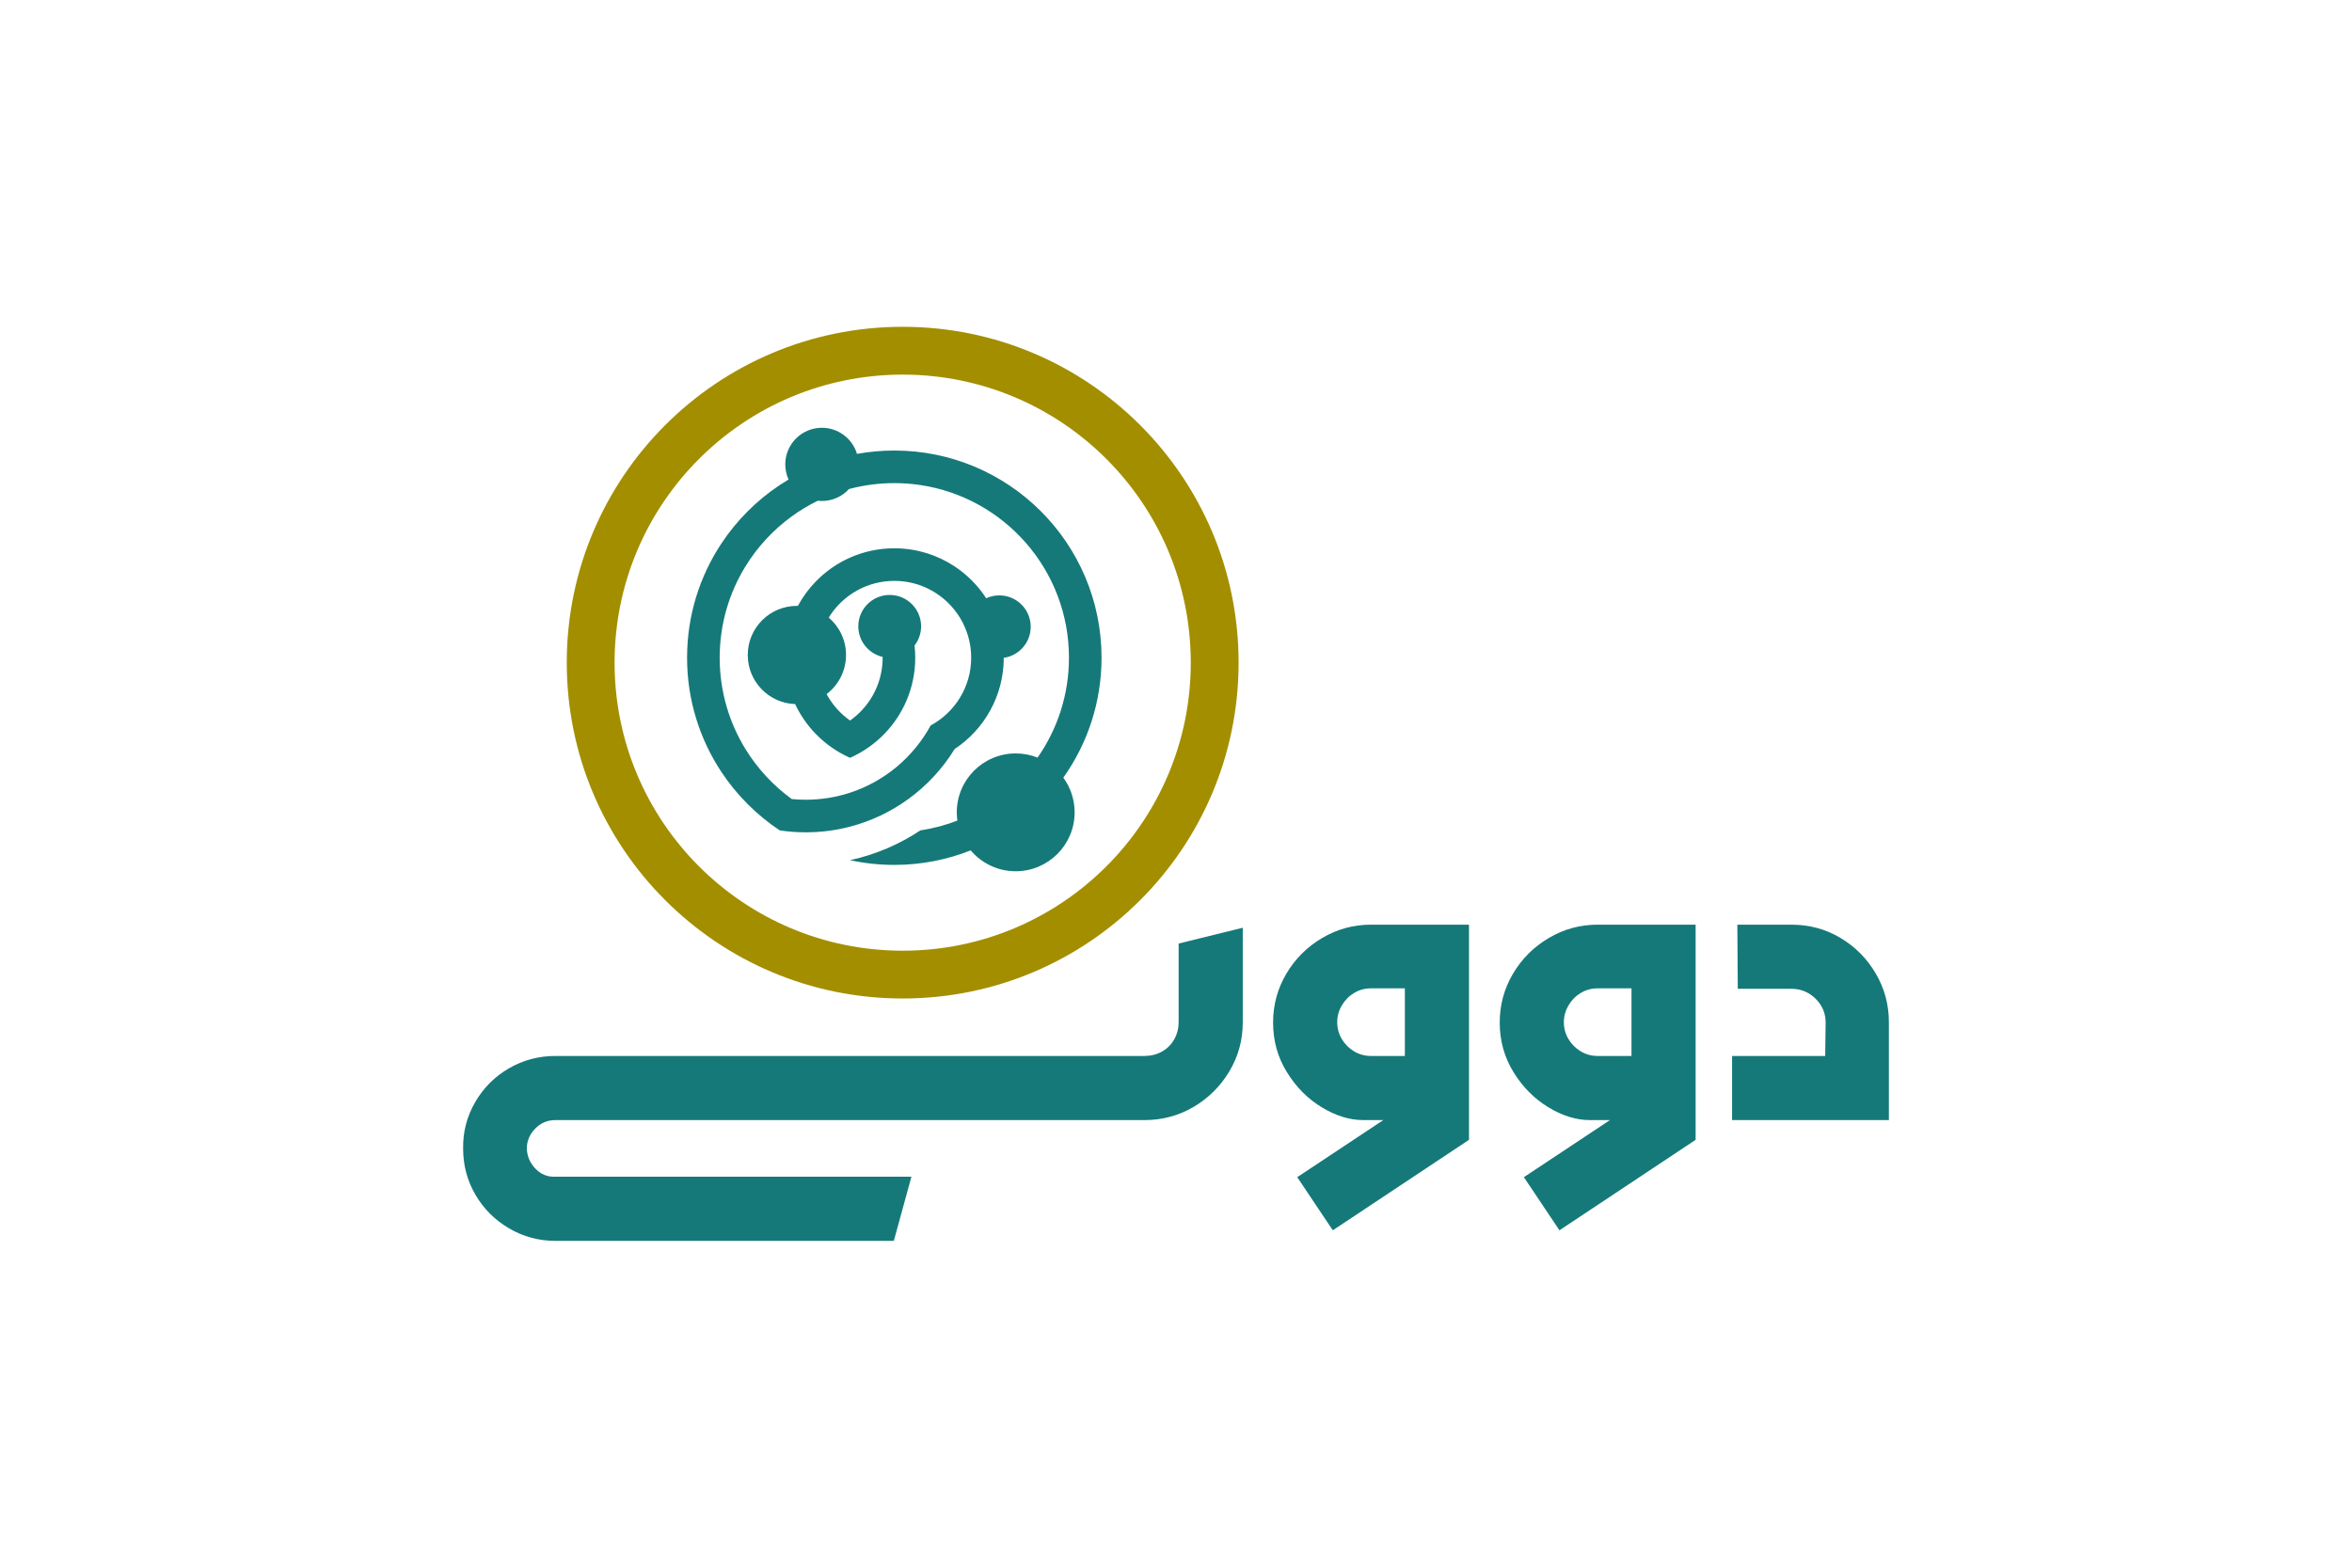 <?xml version="1.0" encoding="UTF-8"?>
<!DOCTYPE svg PUBLIC "-//W3C//DTD SVG 1.1//EN" "http://www.w3.org/Graphics/SVG/1.1/DTD/svg11.dtd">
<!-- Creator: CorelDRAW -->
<svg xmlns="http://www.w3.org/2000/svg" xml:space="preserve" width="20in" height="13.333in" version="1.1" style="shape-rendering:geometricPrecision; text-rendering:geometricPrecision; image-rendering:optimizeQuality; fill-rule:evenodd; clip-rule:evenodd"
viewBox="0 0 20000 13333.33"
 xmlns:xlink="http://www.w3.org/1999/xlink"
 xmlns:xodm="http://www.corel.com/coreldraw/odm/2003">
 <defs>
  <style type="text/css">
   <![CDATA[
    .fil1 {fill:#157979}
    .fil0 {fill:#157979;fill-rule:nonzero}
    .fil2 {fill:#A38E00;fill-rule:nonzero}
   ]]>
  </style>
 </defs>
 <g id="Layer_x0020_1">
  <g id="_2308889298416">
   <path class="fil0" d="M4722.43 10553.83c-141.94,0 -273.29,-35.48 -394.06,-106.43 -120.76,-70.98 -216,-166.23 -285.72,-285.75 -69.76,-119.54 -104.59,-250.24 -104.59,-392.18 -2.5,-141.95 31.74,-273.91 102.72,-395.91 70.95,-122.01 166.83,-217.89 287.59,-287.59 120.77,-69.76 252.12,-104.6 394.06,-104.6l1721.87 0 97.1 280.14 -97.1 265.18 -1721.87 0c-67.24,0 -124.52,24.28 -171.81,72.82 -47.31,48.58 -71,105.22 -71,169.95 2.52,64.75 26.77,121.39 72.86,169.94 46.07,48.57 102.71,71.59 169.95,69.11l3027.65 0 -149.41 545.31c0,0 -2878.24,0 -2878.24,0zm1624.74 -1299.79l97.13 -272.67 691 0 97.07 280.14 -97.07 265.18 -691 0c0,0 -97.13,-272.65 -97.13,-272.65zm691.01 0l97.11 -272.67 690.99 0 97.09 280.14 -97.09 265.18 -690.99 0c0,0 -97.11,-272.65 -97.11,-272.65zm690.99 0l97.11 -272.67 1904.87 0c54.81,0 104.58,-12.44 149.41,-37.34 44.82,-24.92 79.7,-59.76 104.58,-104.59 24.89,-44.81 37.37,-93.35 37.37,-145.65l0 -668.59 545.3 -134.47 0 803.06c0,151.88 -37.96,291.3 -113.9,418.31 -75.94,126.99 -177.41,227.84 -304.41,302.54 -126.99,74.71 -266.43,112.06 -418.35,112.06l-1904.87 0c0,0 -97.11,-272.65 -97.11,-272.65zm3301.81 758.19l732.07 -485.54 -171.83 0c-114.53,0 -231.54,-36.11 -351.08,-108.3 -119.52,-72.24 -218.51,-171.81 -296.94,-298.83 -78.46,-126.99 -117.65,-267.66 -117.65,-422.06 0,-149.42 37.34,-287.61 112.07,-414.6 74.7,-126.99 176.13,-228.47 304.37,-304.41 128.23,-75.94 267.06,-113.9 416.47,-113.9l832.93 0 0 1830.16 -1157.89 769.41c0,0 -302.54,-451.94 -302.54,-451.94zm915.09 -1030.86l0 -575.21 -287.6 0c-52.29,0 -100.23,13.09 -143.79,39.22 -43.59,26.17 -78.46,61.65 -104.58,106.47 -26.17,44.81 -39.23,92.13 -39.23,141.94 0,52.29 13.06,100.19 39.23,143.77 26.13,43.59 60.99,78.46 104.58,104.59 43.56,26.13 91.5,39.22 143.79,39.22 0,0 287.6,0 287.6,0zm1012.2 1030.86l732.06 -485.54 -171.81 0c-114.54,0 -231.56,-36.11 -351.08,-108.3 -119.54,-72.24 -218.52,-171.81 -296.94,-298.83 -78.46,-126.99 -117.65,-267.66 -117.65,-422.06 0,-149.42 37.34,-287.61 112.05,-414.6 74.7,-126.99 176.14,-228.47 304.37,-304.41 128.24,-75.94 267.07,-113.9 416.47,-113.9l832.94 0 0 1830.16 -1157.9 769.41c0,0 -302.52,-451.94 -302.52,-451.94zm915.07 -1030.86l0 -575.21 -287.6 0c-52.29,0 -100.23,13.09 -143.79,39.22 -43.58,26.17 -78.46,61.65 -104.58,106.47 -26.15,44.81 -39.23,92.13 -39.23,141.94 0,52.29 13.08,100.19 39.23,143.77 26.13,43.59 61,78.46 104.58,104.59 43.56,26.13 91.5,39.22 143.79,39.22 0,0 287.6,0 287.6,0zm855.31 0l791.84 0 3.75 -283.86c0,-79.67 -28.64,-147.54 -85.93,-203.55 -57.24,-56.05 -125.72,-84.06 -205.42,-84.06l-455.68 0 -3.75 -545.3 459.43 0c151.88,0 290.7,37.36 416.46,112.06 125.73,74.67 225.96,175.53 300.66,302.53 74.72,126.98 112.07,265.19 112.07,414.6l0 832.91 -1333.43 0c0,0 0,-545.32 0,-545.32z"/>
   <path class="fil1" d="M6936.69 6242.13c82.68,85.19 181.5,154.64 291.55,203.35 110.05,-48.71 208.91,-118.16 291.59,-203.35 79.83,-82.28 144.62,-179.29 189.87,-286.52 46.94,-111.19 72.86,-233.37 72.86,-361.6 0,-35.13 -1.94,-69.81 -5.76,-103.94 34.8,-45.09 55.54,-101.61 55.54,-162.98 0,-147.43 -119.48,-266.91 -266.91,-266.91 -147.44,0 -266.94,119.48 -266.94,266.91 0,126.76 88.38,232.88 206.87,260.13l0.06 6.8c0,119.1 -31.86,230.74 -87.5,326.89 -47.53,82.14 -112.42,152.96 -189.67,207.47 -77.21,-54.51 -142.11,-125.33 -189.65,-207.47 -3.31,-5.72 -6.56,-11.52 -9.71,-17.35 100.37,-76.31 165.17,-196.94 165.17,-332.76 0,-127.36 -57.03,-241.39 -146.91,-318.05 46.66,-76.04 108.41,-141.8 181.1,-193.09 84.58,-59.7 183.99,-99.82 291.59,-113.76 27.77,-3.63 56.1,-5.48 84.85,-5.48 111.82,0 217.07,28.07 309.1,77.57 205.09,110.27 344.48,326.84 344.48,576.02 0,249.18 -139.4,465.76 -344.48,576.03 -74,136.11 -173.4,256.41 -291.82,354.56 -115.17,95.41 -248.37,169.89 -393.72,217.5 -118.46,38.81 -244.98,59.82 -376.44,59.82 -40.23,0 -80.06,-1.98 -119.29,-5.83 -157.49,-114.48 -291.63,-259.12 -393.86,-425.48 -138.93,-225.95 -219.02,-491.91 -219.02,-776.6 0,-284.67 80.1,-550.66 219.02,-776.59 102.23,-166.36 236.37,-311.02 393.86,-425.48 69.35,-50.42 143.21,-94.94 220.85,-132.89 11.65,1.3 23.52,2 35.55,2 91.11,0 173.13,-39.13 230.08,-101.5l9.24 -2.48c120.22,-31.39 246.39,-48.09 376.44,-48.09 75.21,0 149.11,5.58 221.33,16.37 715.19,106.85 1263.73,723.69 1263.73,1468.66 0,316.01 -98.73,608.89 -266.98,849.67 -57.45,-22.98 -120.17,-35.62 -185.81,-35.62 -276.74,0 -501.06,224.32 -501.06,501.06 0,23.82 1.71,47.24 4.92,70.15 -100.16,38.78 -205.51,67.1 -314.79,83.4 -178.94,118.97 -380.91,206.06 -597.77,253.23 121.3,26.4 247.25,40.3 376.44,40.3 229.44,0 448.6,-43.87 649.62,-123.64 91.91,108.64 229.21,177.61 382.65,177.61 276.7,0 501.05,-224.35 501.05,-501.05 0,-110.34 -35.7,-212.36 -96.14,-295.1 204.67,-287.89 325.04,-639.89 325.04,-1020 0,-973.24 -788.98,-1762.19 -1762.22,-1762.19 -108.33,0 -214.43,9.78 -317.38,28.48 -38.38,-128.4 -157.44,-222.04 -298.38,-222.04 -171.99,0 -311.38,139.43 -311.38,311.42 0,45.85 9.91,89.41 27.73,128.64 -25.37,15.07 -50.29,30.75 -74.77,47.03 -196.65,130.69 -365.54,299.83 -495.97,496.7 -184.58,278.61 -292.04,612.74 -292.04,971.96 0,359.22 107.46,693.34 292.04,971.97 130.43,196.83 299.33,366 495.97,496.69 72.19,10.79 146.09,16.39 221.3,16.39 130.08,0 256.24,-16.71 376.44,-48.13 181.02,-47.28 348.59,-127.87 495.76,-234.83 157.48,-114.48 291.61,-259.12 393.86,-425.48 251.37,-166.42 417.23,-451.66 417.57,-775.62 129.5,-18.33 229.16,-129.65 229.16,-264.24 0,-147.43 -119.53,-266.94 -266.93,-266.94 -39.86,0 -77.65,8.75 -111.58,24.39 -69.85,-107.66 -161.28,-199.99 -268.23,-270.78 -142.65,-94.47 -312.83,-150.65 -495.91,-154 -5.76,-0.1 -11.52,-0.17 -17.28,-0.17 -133.97,0 -261.33,28.31 -376.44,79.29 -110.05,48.71 -208.87,118.15 -291.55,203.35 -59.67,61.47 -110.92,131.17 -151.88,207.23 -2.85,-0.08 -5.7,-0.14 -8.57,-0.14 -230.75,0 -417.82,187.06 -417.82,417.81 0,225.76 179.09,409.67 402.94,417.5 44.18,94.31 103.69,180.01 175.34,253.83z"/>
   <path class="fil2" d="M7675.83 2779.5c788.79,0 1502.93,319.76 2019.87,836.65 516.9,516.94 836.65,1231.09 836.65,2019.87 0,788.79 -319.76,1502.93 -836.65,2019.83 -516.94,516.94 -1231.08,836.69 -2019.87,836.69 -788.79,0 -1502.89,-319.76 -2019.84,-836.69 -516.93,-516.9 -836.69,-1231.04 -836.69,-2019.83 0,-788.78 319.77,-1502.93 836.69,-2019.87 516.95,-516.9 1231.06,-836.65 2019.84,-836.65zm1732.37 1124.18c-443.33,-443.3 -1055.85,-717.52 -1732.37,-717.52 -676.53,0 -1289.04,274.22 -1732.35,717.52 -443.29,443.31 -717.53,1055.81 -717.53,1732.35 0,676.54 274.24,1289.03 717.53,1732.34 443.31,443.3 1055.82,717.54 1732.35,717.54 676.52,0 1289.04,-274.24 1732.37,-717.54 443.28,-443.31 717.5,-1055.8 717.5,-1732.34 0,-676.53 -274.22,-1289.03 -717.5,-1732.35z"/>
  </g>
 </g>
</svg>
